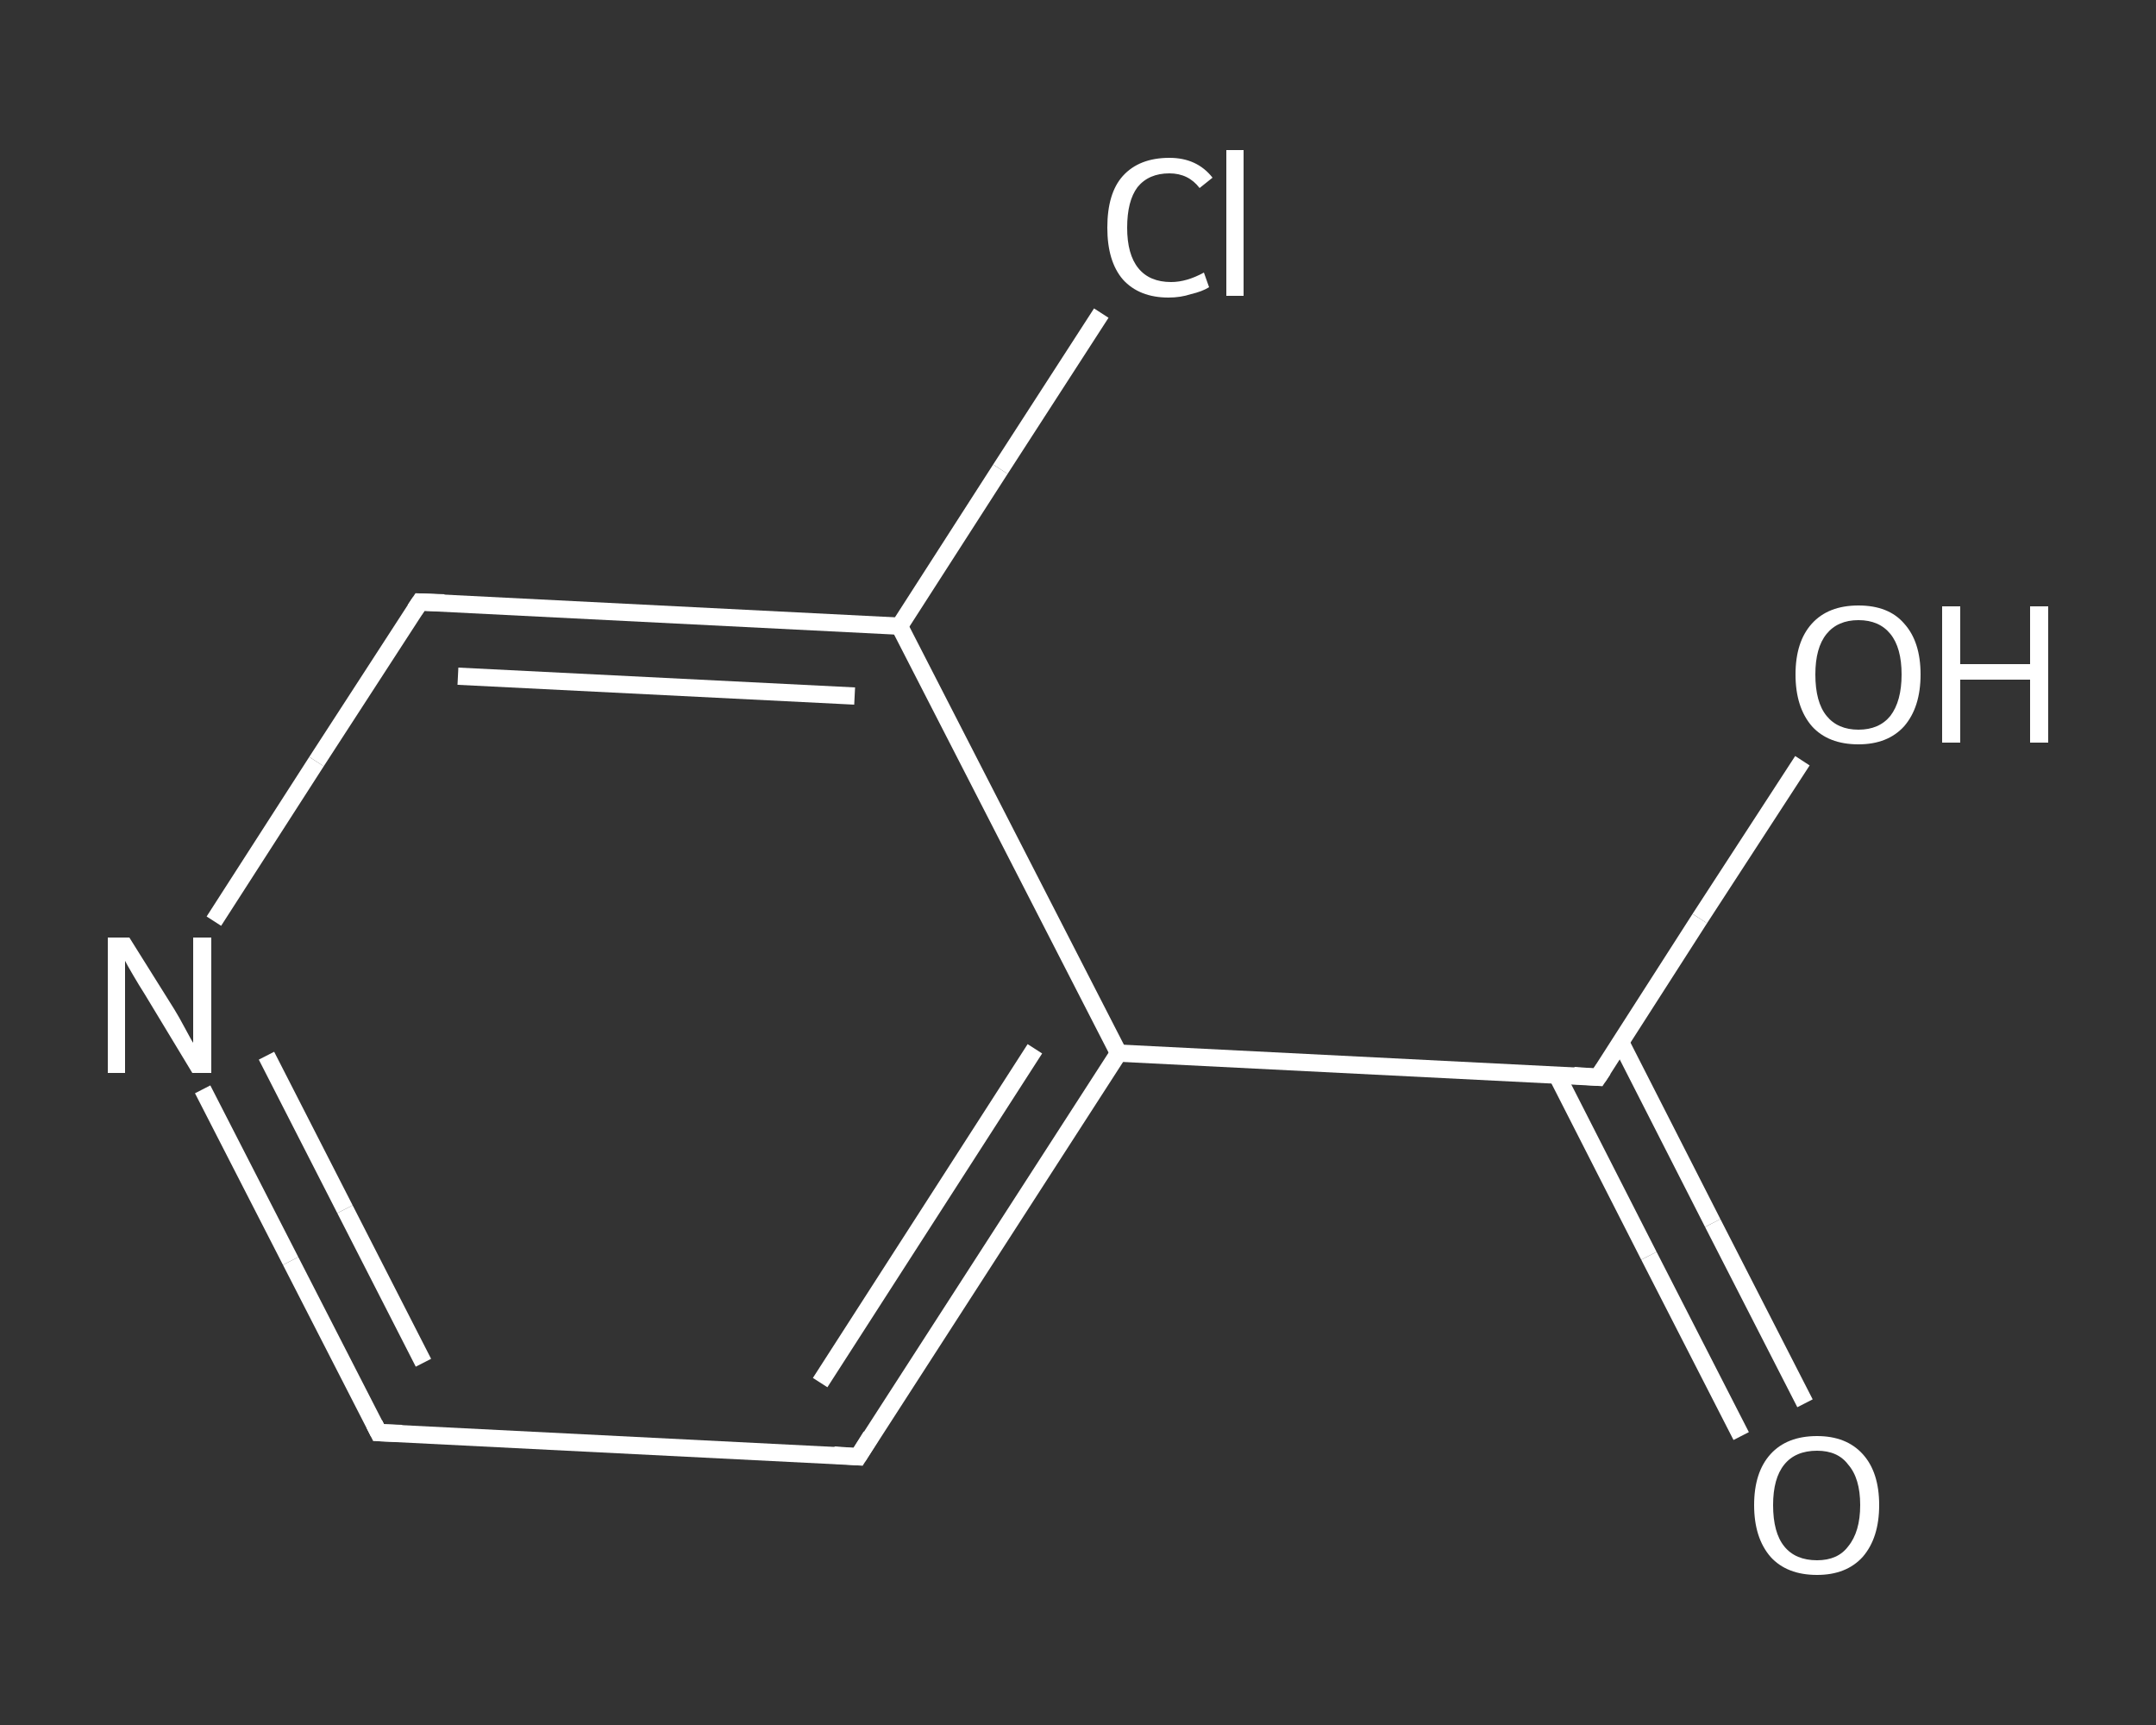 <?xml version='1.0' encoding='iso-8859-1'?>
<svg version='1.1' baseProfile='full'
              xmlns='http://www.w3.org/2000/svg'
                      xmlns:rdkit='http://www.rdkit.org/xml'
                      xmlns:xlink='http://www.w3.org/1999/xlink'
                  xml:space='preserve'
width='250px' height='200px' viewBox='0 0 250 200'>
<rect x="0" y="0" width="250" height="200" fill="#333333" stroke="none"/>
<!-- END OF HEADER -->
<rect style='opacity:1.0;fill:transparent;stroke:none' width='250.0' height='200.0' x='0.0' y='0.0'> </rect>
<path class='bond-0 atom-0 atom-1' d='M 201.9,166.5 L 191.2,145.6' style='fill:none;fill-rule:evenodd;stroke:#FFFFFF;stroke-width:2.0px;stroke-linecap:butt;stroke-linejoin:miter;stroke-opacity:1' />
<path class='bond-0 atom-0 atom-1' d='M 191.2,145.6 L 180.5,124.6' style='fill:none;fill-rule:evenodd;stroke:#FFFFFF;stroke-width:2.0px;stroke-linecap:butt;stroke-linejoin:miter;stroke-opacity:1' />
<path class='bond-0 atom-0 atom-1' d='M 209.3,162.7 L 198.6,141.8' style='fill:none;fill-rule:evenodd;stroke:#FFFFFF;stroke-width:2.0px;stroke-linecap:butt;stroke-linejoin:miter;stroke-opacity:1' />
<path class='bond-0 atom-0 atom-1' d='M 198.6,141.8 L 187.9,120.8' style='fill:none;fill-rule:evenodd;stroke:#FFFFFF;stroke-width:2.0px;stroke-linecap:butt;stroke-linejoin:miter;stroke-opacity:1' />
<path class='bond-1 atom-1 atom-2' d='M 185.3,124.9 L 197.1,106.5' style='fill:none;fill-rule:evenodd;stroke:#FFFFFF;stroke-width:2.0px;stroke-linecap:butt;stroke-linejoin:miter;stroke-opacity:1' />
<path class='bond-1 atom-1 atom-2' d='M 197.1,106.5 L 209.0,88.2' style='fill:none;fill-rule:evenodd;stroke:#FFFFFF;stroke-width:2.0px;stroke-linecap:butt;stroke-linejoin:miter;stroke-opacity:1' />
<path class='bond-2 atom-1 atom-3' d='M 185.3,124.9 L 129.7,122.1' style='fill:none;fill-rule:evenodd;stroke:#FFFFFF;stroke-width:2.0px;stroke-linecap:butt;stroke-linejoin:miter;stroke-opacity:1' />
<path class='bond-3 atom-3 atom-4' d='M 129.7,122.1 L 99.5,168.9' style='fill:none;fill-rule:evenodd;stroke:#FFFFFF;stroke-width:2.0px;stroke-linecap:butt;stroke-linejoin:miter;stroke-opacity:1' />
<path class='bond-3 atom-3 atom-4' d='M 120.0,121.6 L 95.1,160.3' style='fill:none;fill-rule:evenodd;stroke:#FFFFFF;stroke-width:2.0px;stroke-linecap:butt;stroke-linejoin:miter;stroke-opacity:1' />
<path class='bond-4 atom-4 atom-5' d='M 99.5,168.9 L 43.9,166.1' style='fill:none;fill-rule:evenodd;stroke:#FFFFFF;stroke-width:2.0px;stroke-linecap:butt;stroke-linejoin:miter;stroke-opacity:1' />
<path class='bond-5 atom-5 atom-6' d='M 43.9,166.1 L 33.7,146.2' style='fill:none;fill-rule:evenodd;stroke:#FFFFFF;stroke-width:2.0px;stroke-linecap:butt;stroke-linejoin:miter;stroke-opacity:1' />
<path class='bond-5 atom-5 atom-6' d='M 33.7,146.2 L 23.5,126.3' style='fill:none;fill-rule:evenodd;stroke:#FFFFFF;stroke-width:2.0px;stroke-linecap:butt;stroke-linejoin:miter;stroke-opacity:1' />
<path class='bond-5 atom-5 atom-6' d='M 49.1,158.0 L 40.0,140.2' style='fill:none;fill-rule:evenodd;stroke:#FFFFFF;stroke-width:2.0px;stroke-linecap:butt;stroke-linejoin:miter;stroke-opacity:1' />
<path class='bond-5 atom-5 atom-6' d='M 40.0,140.2 L 30.9,122.4' style='fill:none;fill-rule:evenodd;stroke:#FFFFFF;stroke-width:2.0px;stroke-linecap:butt;stroke-linejoin:miter;stroke-opacity:1' />
<path class='bond-6 atom-6 atom-7' d='M 24.8,106.8 L 36.7,88.3' style='fill:none;fill-rule:evenodd;stroke:#FFFFFF;stroke-width:2.0px;stroke-linecap:butt;stroke-linejoin:miter;stroke-opacity:1' />
<path class='bond-6 atom-6 atom-7' d='M 36.7,88.3 L 48.7,69.8' style='fill:none;fill-rule:evenodd;stroke:#FFFFFF;stroke-width:2.0px;stroke-linecap:butt;stroke-linejoin:miter;stroke-opacity:1' />
<path class='bond-7 atom-7 atom-8' d='M 48.7,69.8 L 104.3,72.6' style='fill:none;fill-rule:evenodd;stroke:#FFFFFF;stroke-width:2.0px;stroke-linecap:butt;stroke-linejoin:miter;stroke-opacity:1' />
<path class='bond-7 atom-7 atom-8' d='M 53.1,78.4 L 99.1,80.7' style='fill:none;fill-rule:evenodd;stroke:#FFFFFF;stroke-width:2.0px;stroke-linecap:butt;stroke-linejoin:miter;stroke-opacity:1' />
<path class='bond-8 atom-8 atom-9' d='M 104.3,72.6 L 116.0,54.4' style='fill:none;fill-rule:evenodd;stroke:#FFFFFF;stroke-width:2.0px;stroke-linecap:butt;stroke-linejoin:miter;stroke-opacity:1' />
<path class='bond-8 atom-8 atom-9' d='M 116.0,54.4 L 127.7,36.3' style='fill:none;fill-rule:evenodd;stroke:#FFFFFF;stroke-width:2.0px;stroke-linecap:butt;stroke-linejoin:miter;stroke-opacity:1' />
<path class='bond-9 atom-8 atom-3' d='M 104.3,72.6 L 129.7,122.1' style='fill:none;fill-rule:evenodd;stroke:#FFFFFF;stroke-width:2.0px;stroke-linecap:butt;stroke-linejoin:miter;stroke-opacity:1' />
<path d='M 185.9,124.0 L 185.3,124.9 L 182.5,124.7' style='fill:none;stroke:#FFFFFF;stroke-width:2.0px;stroke-linecap:butt;stroke-linejoin:miter;stroke-opacity:1;' />
<path d='M 101.0,166.5 L 99.5,168.9 L 96.7,168.7' style='fill:none;stroke:#FFFFFF;stroke-width:2.0px;stroke-linecap:butt;stroke-linejoin:miter;stroke-opacity:1;' />
<path d='M 46.6,166.2 L 43.9,166.1 L 43.4,165.1' style='fill:none;stroke:#FFFFFF;stroke-width:2.0px;stroke-linecap:butt;stroke-linejoin:miter;stroke-opacity:1;' />
<path d='M 48.1,70.7 L 48.7,69.8 L 51.5,69.9' style='fill:none;stroke:#FFFFFF;stroke-width:2.0px;stroke-linecap:butt;stroke-linejoin:miter;stroke-opacity:1;' />
<path class='atom-0' d='M 203.4 174.5
Q 203.4 170.7, 205.3 168.6
Q 207.2 166.5, 210.7 166.5
Q 214.1 166.5, 216.0 168.6
Q 217.9 170.7, 217.9 174.5
Q 217.9 178.3, 216.0 180.5
Q 214.1 182.6, 210.7 182.6
Q 207.2 182.6, 205.3 180.5
Q 203.4 178.3, 203.4 174.5
M 210.7 180.9
Q 213.1 180.9, 214.3 179.3
Q 215.7 177.6, 215.7 174.5
Q 215.7 171.4, 214.3 169.8
Q 213.1 168.2, 210.7 168.2
Q 208.2 168.2, 206.9 169.8
Q 205.6 171.4, 205.6 174.5
Q 205.6 177.7, 206.9 179.3
Q 208.2 180.9, 210.7 180.9
' fill='#FFFFFF'/>
<path class='atom-2' d='M 208.2 78.2
Q 208.2 74.4, 210.1 72.3
Q 212.0 70.2, 215.5 70.2
Q 219.0 70.2, 220.8 72.3
Q 222.7 74.4, 222.7 78.2
Q 222.7 82.0, 220.8 84.2
Q 218.9 86.3, 215.5 86.3
Q 212.0 86.3, 210.1 84.2
Q 208.2 82.0, 208.2 78.2
M 215.5 84.6
Q 217.9 84.6, 219.2 83.0
Q 220.5 81.3, 220.5 78.2
Q 220.5 75.1, 219.2 73.5
Q 217.9 71.9, 215.5 71.9
Q 213.1 71.9, 211.8 73.5
Q 210.5 75.1, 210.5 78.2
Q 210.5 81.4, 211.8 83.0
Q 213.1 84.6, 215.5 84.6
' fill='#FFFFFF'/>
<path class='atom-2' d='M 225.2 70.3
L 227.3 70.3
L 227.3 77.0
L 235.4 77.0
L 235.4 70.3
L 237.5 70.3
L 237.5 86.1
L 235.4 86.1
L 235.4 78.8
L 227.3 78.8
L 227.3 86.1
L 225.2 86.1
L 225.2 70.3
' fill='#FFFFFF'/>
<path class='atom-6' d='M 15.0 108.7
L 20.2 117.0
Q 20.7 117.8, 21.5 119.3
Q 22.3 120.8, 22.4 120.9
L 22.4 108.7
L 24.5 108.7
L 24.5 124.4
L 22.3 124.4
L 16.8 115.3
Q 16.1 114.2, 15.4 113.0
Q 14.7 111.8, 14.5 111.4
L 14.5 124.4
L 12.5 124.4
L 12.5 108.7
L 15.0 108.7
' fill='#FFFFFF'/>
<path class='atom-9' d='M 128.4 26.4
Q 128.4 22.4, 130.2 20.4
Q 132.1 18.3, 135.6 18.3
Q 138.8 18.3, 140.6 20.6
L 139.1 21.8
Q 137.8 20.1, 135.6 20.1
Q 133.2 20.1, 131.9 21.7
Q 130.7 23.3, 130.7 26.4
Q 130.7 29.5, 132.0 31.1
Q 133.3 32.7, 135.8 32.7
Q 137.6 32.7, 139.6 31.6
L 140.2 33.3
Q 139.4 33.8, 138.1 34.1
Q 136.9 34.5, 135.5 34.5
Q 132.1 34.5, 130.2 32.4
Q 128.4 30.3, 128.4 26.4
' fill='#FFFFFF'/>
<path class='atom-9' d='M 142.2 17.4
L 144.2 17.4
L 144.2 34.3
L 142.2 34.3
L 142.2 17.4
' fill='#FFFFFF'/>
</svg>
